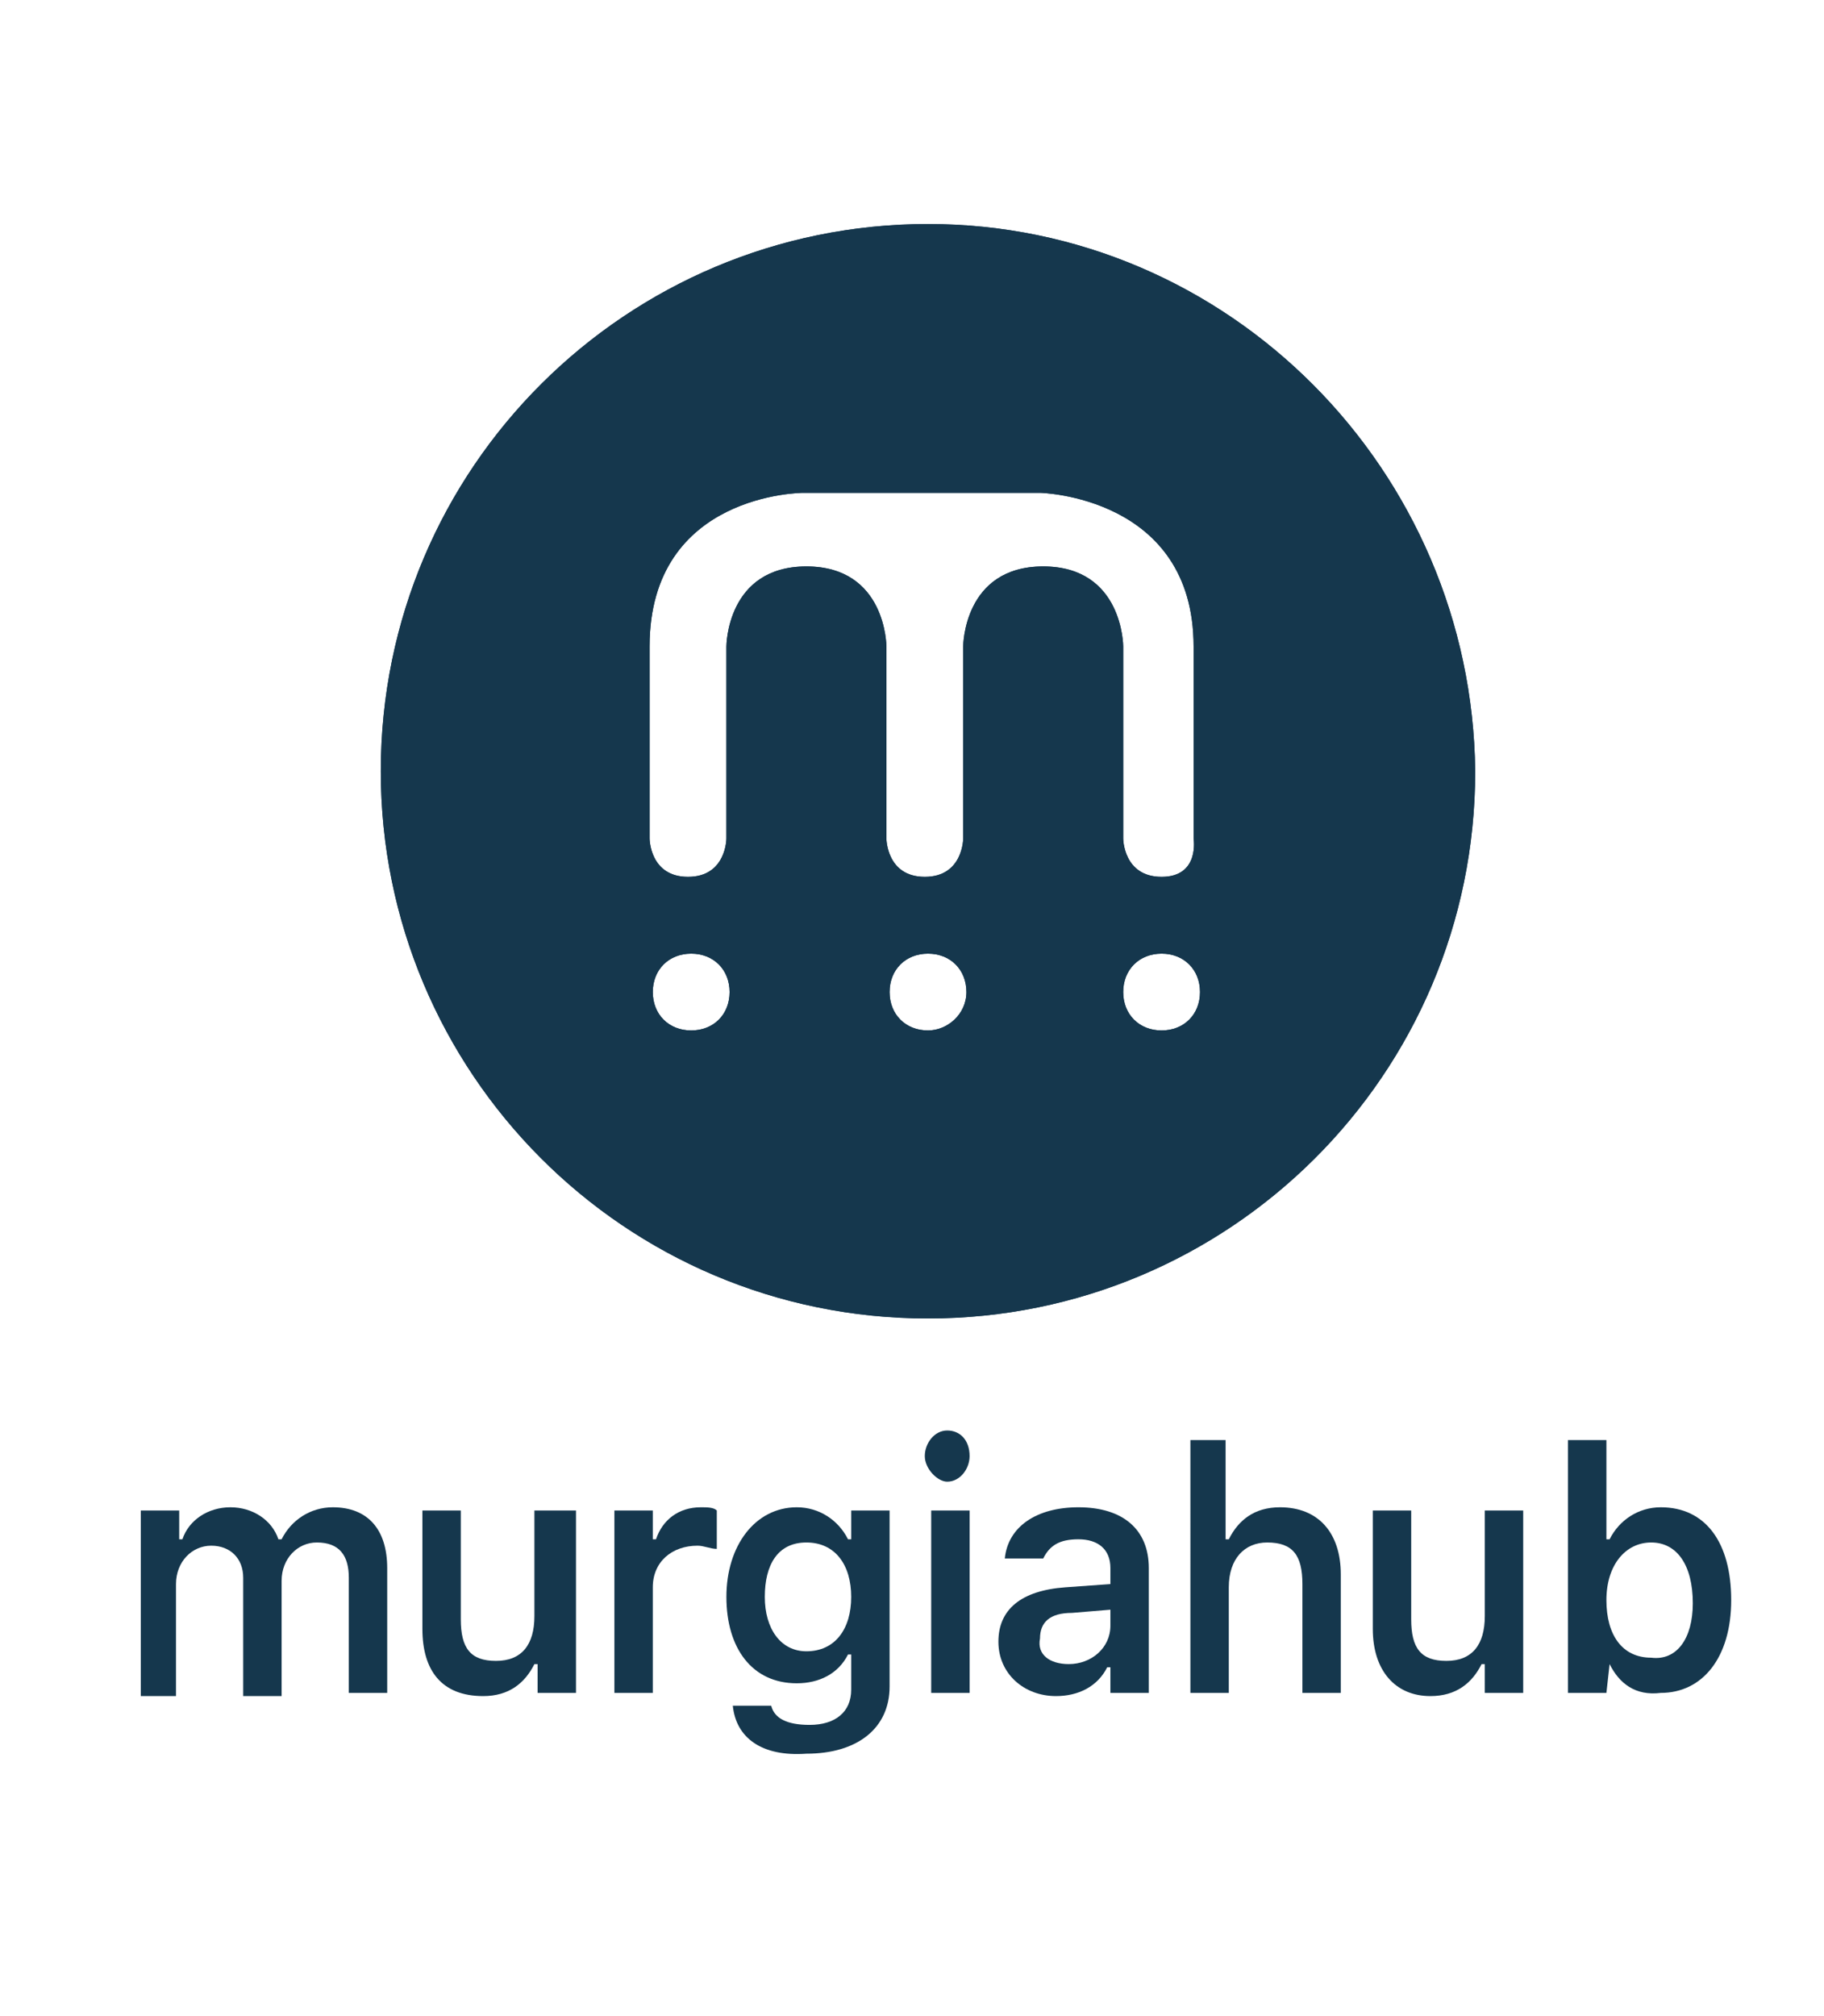 <?xml version="1.0" encoding="utf-8"?>
<!-- Generator: Adobe Illustrator 24.0.0, SVG Export Plug-In . SVG Version: 6.00 Build 0)  -->
<svg version="1.1" id="Livello_1" xmlns="http://www.w3.org/2000/svg" xmlns:xlink="http://www.w3.org/1999/xlink" x="0px" y="0px"
	 viewBox="0 0 57 63" style="enable-background:new 0 0 57 63;" xml:space="preserve">
<style type="text/css">
	.st0{fill:#15374D;}
</style>
<path class="st0" d="M29,7c-9.4,0-17.1,7.6-17.1,17.1c0,9.4,7.6,17.1,17.1,17.1c9.4,0,17.1-7.6,17.1-17.1C46,14.7,38.4,7,29,7z
	 M21.6,32.2c-0.7,0-1.2-0.5-1.2-1.2c0-0.7,0.5-1.2,1.2-1.2c0.7,0,1.2,0.5,1.2,1.2C22.8,31.7,22.3,32.2,21.6,32.2z M29,32.2
	c-0.7,0-1.2-0.5-1.2-1.2c0-0.7,0.5-1.2,1.2-1.2c0.7,0,1.2,0.5,1.2,1.2C30.2,31.7,29.6,32.2,29,32.2z M36.3,32.2
	c-0.7,0-1.2-0.5-1.2-1.2c0-0.7,0.5-1.2,1.2-1.2c0.7,0,1.2,0.5,1.2,1.2C37.5,31.7,37,32.2,36.3,32.2z M36.3,27.4
	c-1.2,0-1.2-1.2-1.2-1.2v-6c0,0,0-2.5-2.5-2.5c-2.5,0-2.5,2.5-2.5,2.5v6c0,0,0,1.2-1.2,1.2s-1.2-1.2-1.2-1.2v-6c0,0,0-2.5-2.5-2.5
	s-2.5,2.5-2.5,2.5v6c0,0,0,1.2-1.2,1.2s-1.2-1.2-1.2-1.2s0-1.1,0-6c0-4.8,4.8-4.8,4.8-4.8h7.4c0,0,4.8,0.1,4.8,4.8s0,6,0,6
	S37.5,27.4,36.3,27.4z"/>
<path class="st0" d="M29,7c-9.4,0-17.1,7.6-17.1,17.1c0,9.4,7.6,17.1,17.1,17.1c9.4,0,17.1-7.6,17.1-17.1C46,14.7,38.4,7,29,7z
	 M21.6,32.2c-0.7,0-1.2-0.5-1.2-1.2c0-0.7,0.5-1.2,1.2-1.2c0.7,0,1.2,0.5,1.2,1.2C22.8,31.7,22.3,32.2,21.6,32.2z M29,32.2
	c-0.7,0-1.2-0.5-1.2-1.2c0-0.7,0.5-1.2,1.2-1.2c0.7,0,1.2,0.5,1.2,1.2C30.2,31.7,29.6,32.2,29,32.2z M36.3,32.2
	c-0.7,0-1.2-0.5-1.2-1.2c0-0.7,0.5-1.2,1.2-1.2c0.7,0,1.2,0.5,1.2,1.2C37.5,31.7,37,32.2,36.3,32.2z M36.3,27.4
	c-1.2,0-1.2-1.2-1.2-1.2v-6c0,0,0-2.5-2.5-2.5c-2.5,0-2.5,2.5-2.5,2.5v6c0,0,0,1.2-1.2,1.2s-1.2-1.2-1.2-1.2v-6c0,0,0-2.5-2.5-2.5
	s-2.5,2.5-2.5,2.5v6c0,0,0,1.2-1.2,1.2s-1.2-1.2-1.2-1.2s0-1.1,0-6c0-4.8,4.8-4.8,4.8-4.8h7.4c0,0,4.8,0.1,4.8,4.8s0,6,0,6
	S37.5,27.4,36.3,27.4z"/>
<g>
	<path class="st0" d="M4.4,47.2h1.2v0.9h0.1c0.2-0.6,0.8-1,1.5-1c0.7,0,1.3,0.4,1.5,1h0.1c0.3-0.6,0.9-1,1.6-1
		c1.1,0,1.7,0.7,1.7,1.9v3.9h-1.2v-3.6c0-0.7-0.3-1.1-1-1.1c-0.6,0-1.1,0.5-1.1,1.2v3.6H7.6v-3.7c0-0.6-0.4-1-1-1
		c-0.6,0-1.1,0.5-1.1,1.2v3.5H4.4V47.2z"/>
	<path class="st0" d="M13.2,50.9v-3.7h1.2v3.4c0,0.9,0.3,1.3,1.1,1.3c0.8,0,1.2-0.5,1.2-1.4v-3.3H18v5.7h-1.2V52h-0.1
		c-0.3,0.6-0.8,1-1.6,1C13.8,53,13.2,52.2,13.2,50.9z"/>
	<path class="st0" d="M19.2,47.2h1.2v0.9h0.1c0.2-0.6,0.7-1,1.4-1c0.2,0,0.4,0,0.5,0.1v1.2c-0.2,0-0.4-0.1-0.6-0.1
		c-0.8,0-1.4,0.5-1.4,1.3v3.3h-1.2V47.2z"/>
	<path class="st0" d="M22.9,53.3L22.9,53.3l1.2,0l0,0c0.1,0.4,0.5,0.6,1.2,0.6c0.8,0,1.3-0.4,1.3-1.1v-1.1h-0.1
		c-0.3,0.6-0.9,0.9-1.6,0.9c-1.4,0-2.2-1.1-2.2-2.7v0c0-1.6,0.9-2.8,2.2-2.8c0.7,0,1.3,0.4,1.6,1h0.1v-0.9h1.2v5.5
		c0,1.3-1,2.1-2.6,2.1C23.8,54.9,23,54.3,22.9,53.3z M26.6,49.9L26.6,49.9c0-1-0.5-1.7-1.4-1.7c-0.9,0-1.3,0.7-1.3,1.7v0
		c0,1,0.5,1.7,1.3,1.7C26.1,51.6,26.6,50.9,26.6,49.9z"/>
	<path class="st0" d="M28.9,45.5c0-0.4,0.3-0.8,0.7-0.8c0.4,0,0.7,0.3,0.7,0.8c0,0.4-0.3,0.8-0.7,0.8C29.3,46.3,28.9,45.9,28.9,45.5
		z M29.1,47.2h1.2v5.7h-1.2V47.2z"/>
	<path class="st0" d="M31.2,51.3L31.2,51.3c0-1,0.7-1.6,2.1-1.7l1.4-0.1V49c0-0.6-0.4-0.9-1-0.9c-0.6,0-0.9,0.2-1.1,0.6l0,0h-1.2
		l0,0c0.1-1,1-1.6,2.3-1.6c1.4,0,2.2,0.7,2.2,1.9v3.9h-1.2v-0.8h-0.1C34.3,52.7,33.7,53,33,53C32,53,31.2,52.3,31.2,51.3z M33.4,52
		c0.7,0,1.3-0.5,1.3-1.2v-0.5l-1.2,0.1c-0.7,0-1,0.3-1,0.8v0C32.4,51.7,32.8,52,33.4,52z"/>
	<path class="st0" d="M37.1,45h1.2v3.1h0.1c0.3-0.6,0.8-1,1.6-1c1.2,0,1.9,0.8,1.9,2.1v3.7h-1.2v-3.4c0-0.9-0.3-1.3-1.1-1.3
		c-0.7,0-1.2,0.5-1.2,1.4v3.3h-1.2V45z"/>
	<path class="st0" d="M42.9,50.9v-3.7h1.2v3.4c0,0.9,0.3,1.3,1.1,1.3c0.8,0,1.2-0.5,1.2-1.4v-3.3h1.2v5.7h-1.2V52h-0.1
		c-0.3,0.6-0.8,1-1.6,1C43.6,53,42.9,52.2,42.9,50.9z"/>
	<path class="st0" d="M50.3,52L50.3,52l-0.1,0.9h-1.2V45h1.2v3.1h0.1c0.3-0.6,0.9-1,1.6-1c1.4,0,2.2,1.1,2.2,2.9v0
		c0,1.8-0.9,2.9-2.2,2.9C51.1,53,50.6,52.6,50.3,52z M52.9,50.1L52.9,50.1c0-1.2-0.5-1.9-1.3-1.9c-0.8,0-1.4,0.7-1.4,1.8v0
		c0,1.1,0.5,1.8,1.4,1.8C52.4,51.9,52.9,51.2,52.9,50.1z"/>
</g>
</svg>
